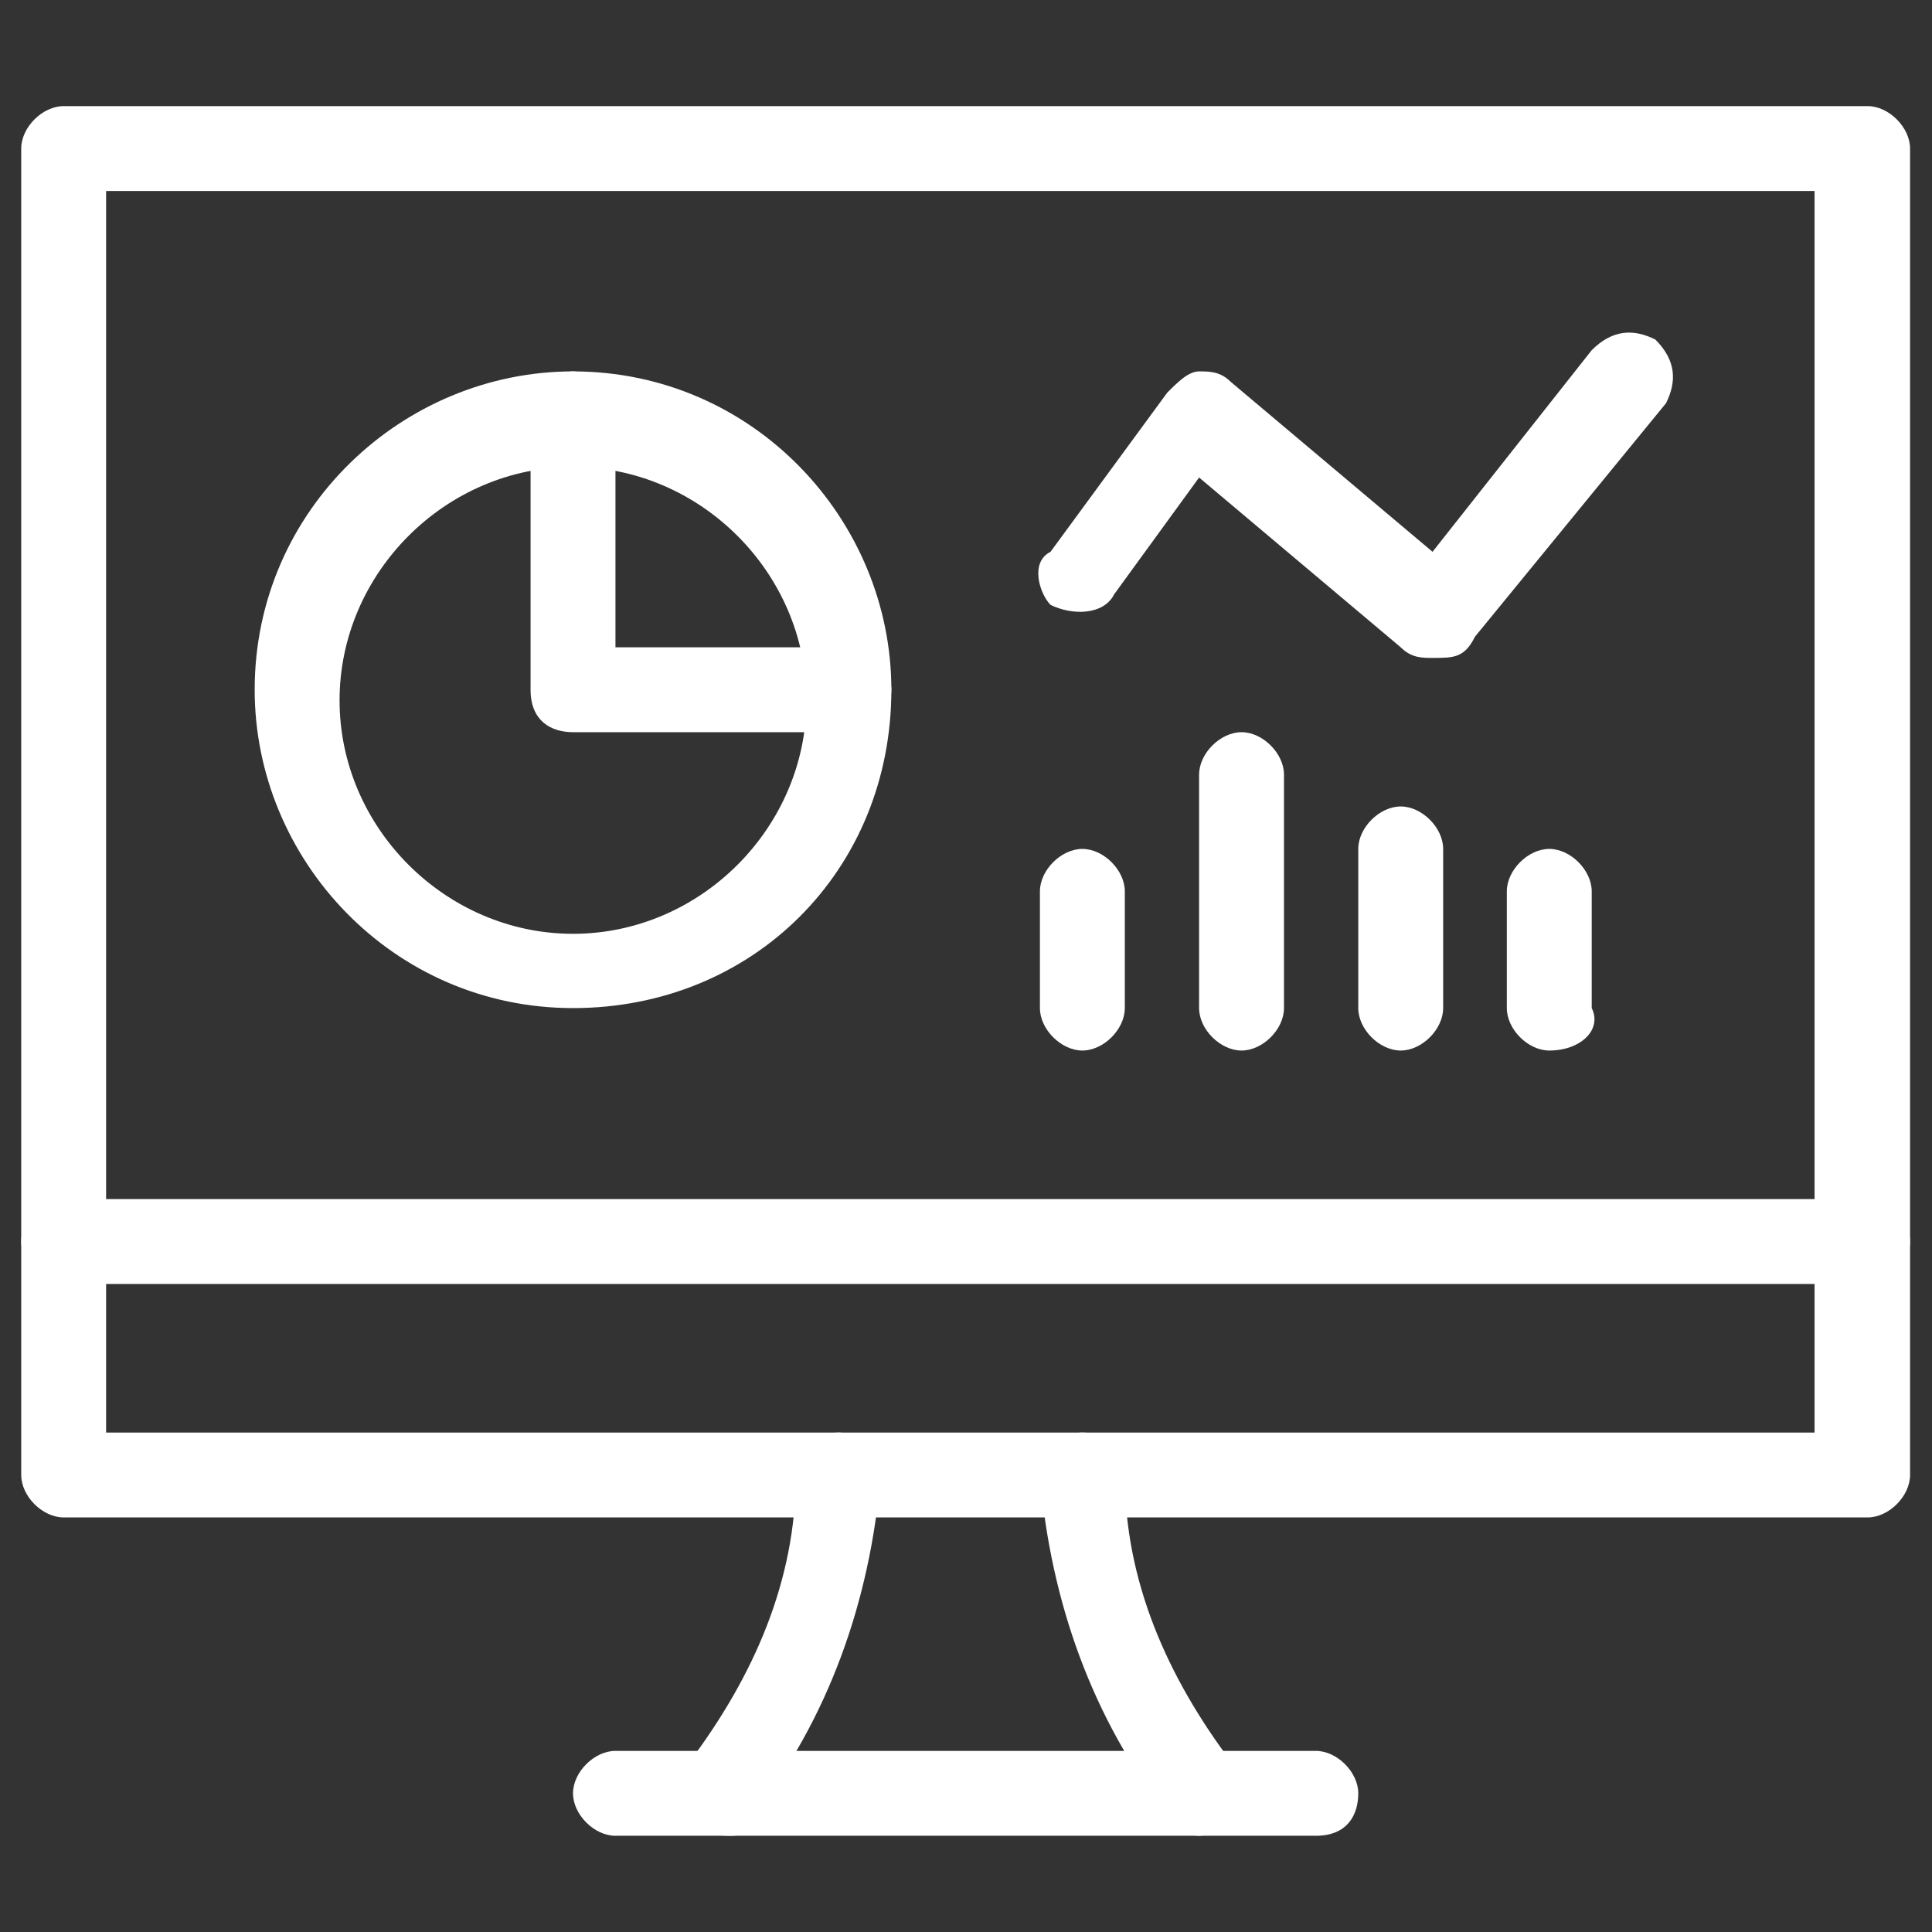 <?xml version="1.0" encoding="utf-8"?>
<!-- Generator: Adobe Illustrator 25.3.1, SVG Export Plug-In . SVG Version: 6.00 Build 0)  -->
<svg version="1.1" id="Layer_1" xmlns="http://www.w3.org/2000/svg" xmlns:xlink="http://www.w3.org/1999/xlink" x="0px" y="0px"
	 viewBox="0 0 106.2 106.2" style="enable-background:new 0 0 106.2 106.2;" xml:space="preserve">
<rect x="0" y="0" width="106.2" height="106.2" fill="#333333" stroke="none"/>
<style type="text/css">
	.st0{fill:#FFFFFF;}
</style>
<g transform="matrix(5.833,0,0,5.833,0,0)">
	<path class="st0" d="M5.4,9.5c-1.7,0-3-1.4-3-3c0-1.7,1.4-3,3-3c1.7,0,3,1.4,3,3C8.4,8.2,7.1,9.5,5.4,9.5z M5.4,4.4
		c-1.2,0-2.2,1-2.2,2.2s1,2.2,2.2,2.2s2.2-1,2.2-2.2S6.6,4.4,5.4,4.4z"/>
	<path class="st0" d="M8,6.9H5.4C5.2,6.9,5,6.8,5,6.5V3.9c0-0.2,0.2-0.4,0.4-0.4s0.4,0.2,0.4,0.4v2.2H8c0.2,0,0.4,0.2,0.4,0.4
		S8.2,6.9,8,6.9z"/>
	<path class="st0" d="M6.9,17.3c-0.1,0-0.2,0-0.3-0.1c-0.2-0.1-0.2-0.4-0.1-0.6c0.6-0.8,1-1.7,1-2.7c0-0.2,0.2-0.4,0.4-0.4
		c0.2,0,0.4,0.2,0.4,0.4c-0.1,1.2-0.5,2.3-1.2,3.2C7.1,17.2,7,17.3,6.9,17.3z"/>
	<path class="st0" d="M11.3,17.3c-0.1,0-0.3-0.1-0.3-0.2c-0.7-0.9-1.1-2-1.2-3.2c0-0.2,0.2-0.4,0.4-0.4c0.2,0,0.4,0.2,0.4,0.4
		c0,1,0.4,1.9,1,2.7c0.1,0.2,0.1,0.5-0.1,0.6C11.5,17.2,11.4,17.3,11.3,17.3z"/>
	<path class="st0" d="M12.4,17.3H5.8c-0.2,0-0.4-0.2-0.4-0.4s0.2-0.4,0.4-0.4h6.6c0.2,0,0.4,0.2,0.4,0.4S12.7,17.3,12.4,17.3z"/>
	<path class="st0" d="M17.6,12.1h-17c-0.2,0-0.4-0.2-0.4-0.4c0-0.2,0.2-0.4,0.4-0.4h17c0.2,0,0.4,0.2,0.4,0.4
		C18,11.9,17.8,12.1,17.6,12.1z"/>
	<path class="st0" d="M17.6,14.3h-17c-0.2,0-0.4-0.2-0.4-0.4V1.4c0-0.2,0.2-0.4,0.4-0.4h17c0.2,0,0.4,0.2,0.4,0.4v12.5
		C18,14.1,17.8,14.3,17.6,14.3z M1,13.5h16.1V1.8H1V13.5z"/>
	<path class="st0" d="M13.5,6.2c-0.1,0-0.2,0-0.3-0.1l-1.9-1.6l-0.8,1.1c-0.1,0.2-0.4,0.2-0.6,0.1C9.8,5.6,9.7,5.3,9.9,5.2L11,3.7
		c0.1-0.1,0.2-0.2,0.3-0.2c0.1,0,0.2,0,0.3,0.1l1.9,1.6L15,3.3c0.2-0.2,0.4-0.2,0.6-0.1c0.2,0.2,0.2,0.4,0.1,0.6l-1.8,2.2
		C13.8,6.2,13.7,6.2,13.5,6.2z"/>
	<path class="st0" d="M14.6,9.9c-0.2,0-0.4-0.2-0.4-0.4V8.4c0-0.2,0.2-0.4,0.4-0.4c0.2,0,0.4,0.2,0.4,0.4v1.1
		C15.1,9.7,14.9,9.9,14.6,9.9z"/>
	<path class="st0" d="M13.2,9.9c-0.2,0-0.4-0.2-0.4-0.4V8c0-0.2,0.2-0.4,0.4-0.4s0.4,0.2,0.4,0.4v1.5C13.6,9.7,13.4,9.9,13.2,9.9z"
		/>
	<path class="st0" d="M11.7,9.9c-0.2,0-0.4-0.2-0.4-0.4V7.3c0-0.2,0.2-0.4,0.4-0.4c0.2,0,0.4,0.2,0.4,0.4v2.2
		C12.1,9.7,11.9,9.9,11.7,9.9z"/>
	<path class="st0" d="M10.2,9.9c-0.2,0-0.4-0.2-0.4-0.4V8.4c0-0.2,0.2-0.4,0.4-0.4c0.2,0,0.4,0.2,0.4,0.4v1.1
		C10.6,9.7,10.4,9.9,10.2,9.9z"/>
</g>
</svg>
